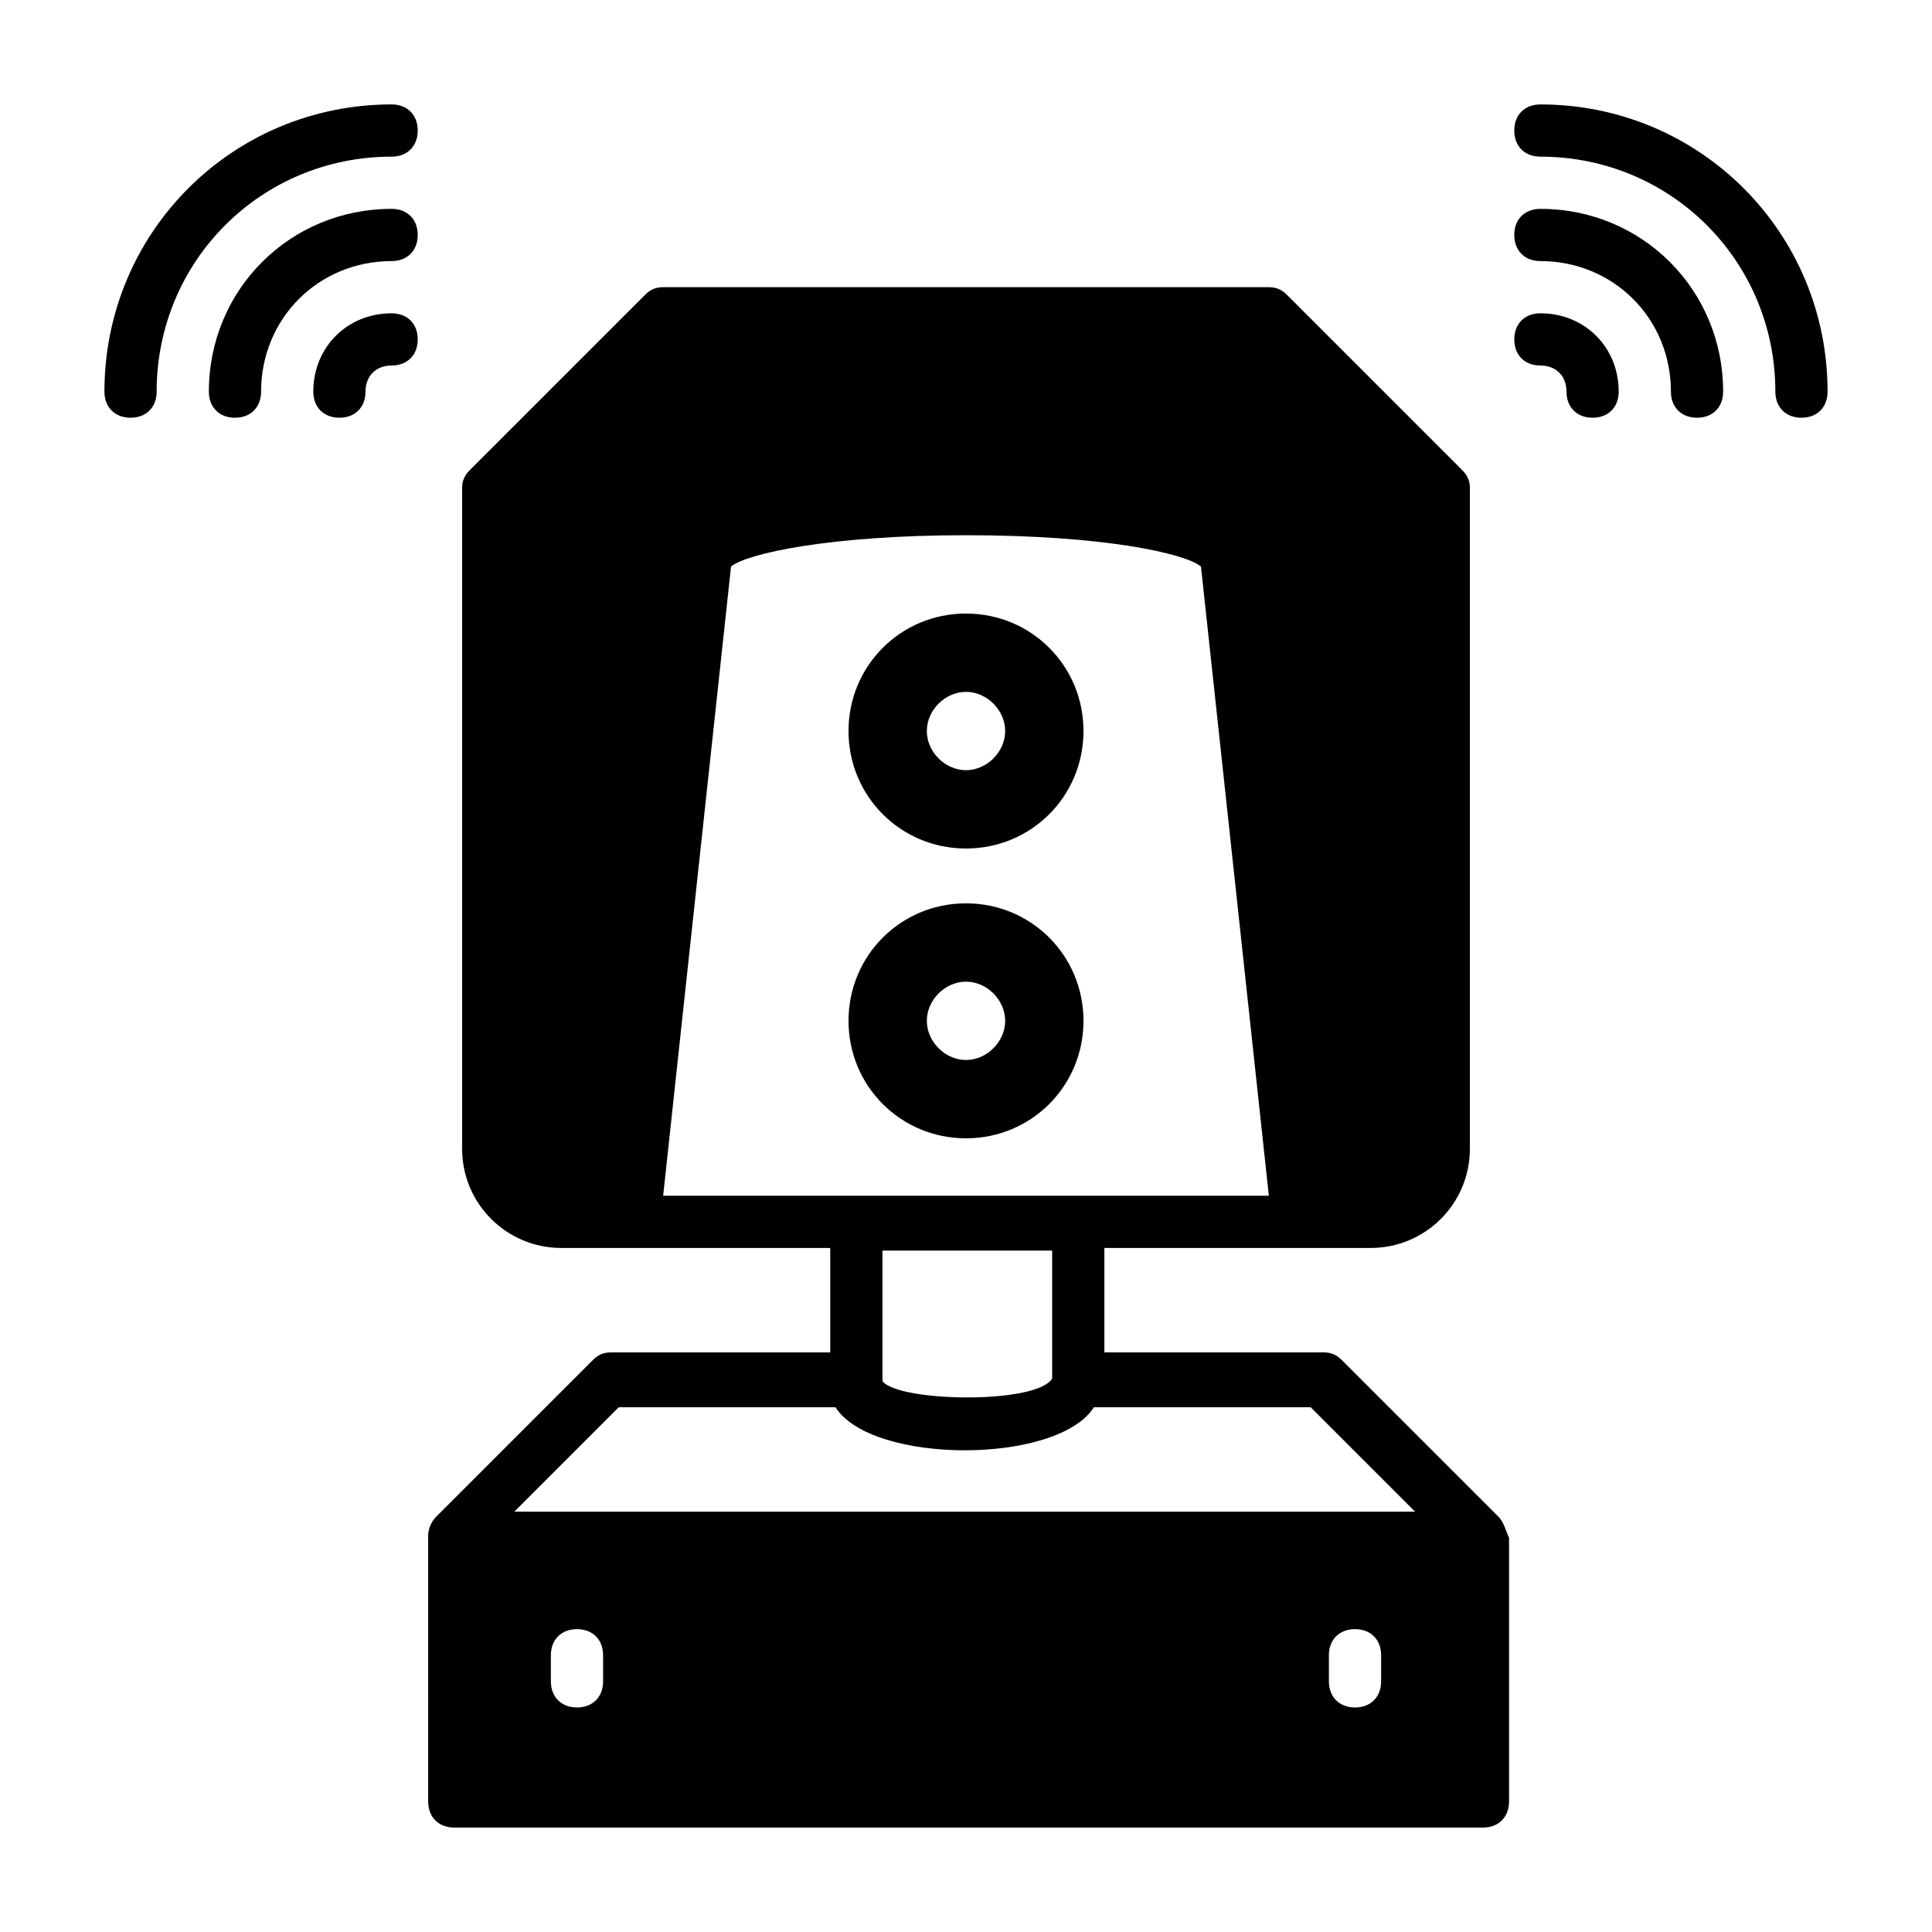 <?xml version="1.0" ?><svg id="Layer_1" style="enable-background:new 0 0 74 74;" version="1.1" viewBox="0 0 74 74" xml:space="preserve" xmlns="http://www.w3.org/2000/svg" xmlns:xlink="http://www.w3.org/1999/xlink"><g><g><g><path d="M37,34.6c-2.5,0-4.5,2-4.5,4.5c0,2.5,2,4.5,4.5,4.5c2.5,0,4.5-2,4.5-4.5C41.5,36.6,39.5,34.6,37,34.6z M37,40.6     c-0.8,0-1.5-0.7-1.5-1.5s0.7-1.5,1.5-1.5c0.8,0,1.5,0.7,1.5,1.5S37.8,40.6,37,40.6z"/></g><g><path d="M37,23.5c-2.5,0-4.5,2-4.5,4.5c0,2.5,2,4.5,4.5,4.5c2.5,0,4.5-2,4.5-4.5C41.5,25.5,39.5,23.5,37,23.5z M37,29.5     c-0.8,0-1.5-0.7-1.5-1.5c0-0.8,0.7-1.5,1.5-1.5c0.8,0,1.5,0.7,1.5,1.5C38.5,28.8,37.8,29.5,37,29.5z"/></g><g><path d="M59,4c-0.6,0-1,0.4-1,1s0.4,1,1,1c5,0,9,4,9,9c0,0.6,0.4,1,1,1s1-0.4,1-1C70,8.9,65.1,4,59,4z"/></g><g><path d="M59,8c-0.6,0-1,0.4-1,1s0.4,1,1,1c2.8,0,5,2.2,5,5c0,0.6,0.4,1,1,1s1-0.4,1-1C66,11.1,62.9,8,59,8z"/></g><g><path d="M59,12c-0.6,0-1,0.4-1,1s0.4,1,1,1c0.6,0,1,0.4,1,1c0,0.6,0.4,1,1,1s1-0.4,1-1C62,13.3,60.7,12,59,12z"/></g><g><path d="M15,4C8.9,4,4,8.9,4,15c0,0.6,0.4,1,1,1s1-0.4,1-1c0-5,4-9,9-9c0.6,0,1-0.4,1-1S15.6,4,15,4z"/></g><g><path d="M15,8c-3.9,0-7,3.1-7,7c0,0.6,0.4,1,1,1s1-0.4,1-1c0-2.8,2.2-5,5-5c0.6,0,1-0.4,1-1S15.6,8,15,8z"/></g><g><path d="M15,12c-1.7,0-3,1.3-3,3c0,0.6,0.4,1,1,1s1-0.4,1-1c0-0.6,0.4-1,1-1c0.6,0,1-0.4,1-1S15.6,12,15,12z"/></g></g><g><path d="M57.4,58.1l-6-6c-0.2-0.2-0.4-0.3-0.7-0.3h-8.4v-4c9.4,0,9.1,0,10.2,0c2.1,0,3.8-1.7,3.8-3.8V18.7c0-0.3-0.1-0.5-0.3-0.7    l-6.7-6.7c-0.2-0.2-0.4-0.3-0.7-0.3H25.4c-0.3,0-0.5,0.1-0.7,0.3L18,18c-0.2,0.2-0.3,0.4-0.3,0.7V44c0,2.1,1.7,3.8,3.8,3.8h10.3v4    h-8.4c-0.3,0-0.5,0.1-0.7,0.3l-6,6c-0.2,0.2-0.3,0.5-0.3,0.7V69c0,0.6,0.4,1,1,1h39.4c0.6,0,1-0.4,1-1V58.9    C57.7,58.7,57.6,58.3,57.4,58.1z M25.4,45.8L28,21.7c0.6-0.5,3.8-1.2,9-1.2c5.3,0,8.4,0.7,9,1.2l2.6,24.1H25.4z M40.3,52.8    C40.3,52.8,40.3,52.8,40.3,52.8c-0.6,1-5.9,0.9-6.5,0.1v-5h6.5L40.3,52.8z M23.1,64.4c0,0.6-0.4,1-1,1s-1-0.4-1-1v-1    c0-0.6,0.4-1,1-1s1,0.4,1,1V64.4z M52.9,64.4c0,0.6-0.4,1-1,1s-1-0.4-1-1v-1c0-0.6,0.4-1,1-1s1,0.4,1,1V64.4z M19.7,57.9l4-4h8.3    c1.4,2.2,8.5,2.2,9.9,0h8.3l4,4H19.7z"/></g></g></svg>